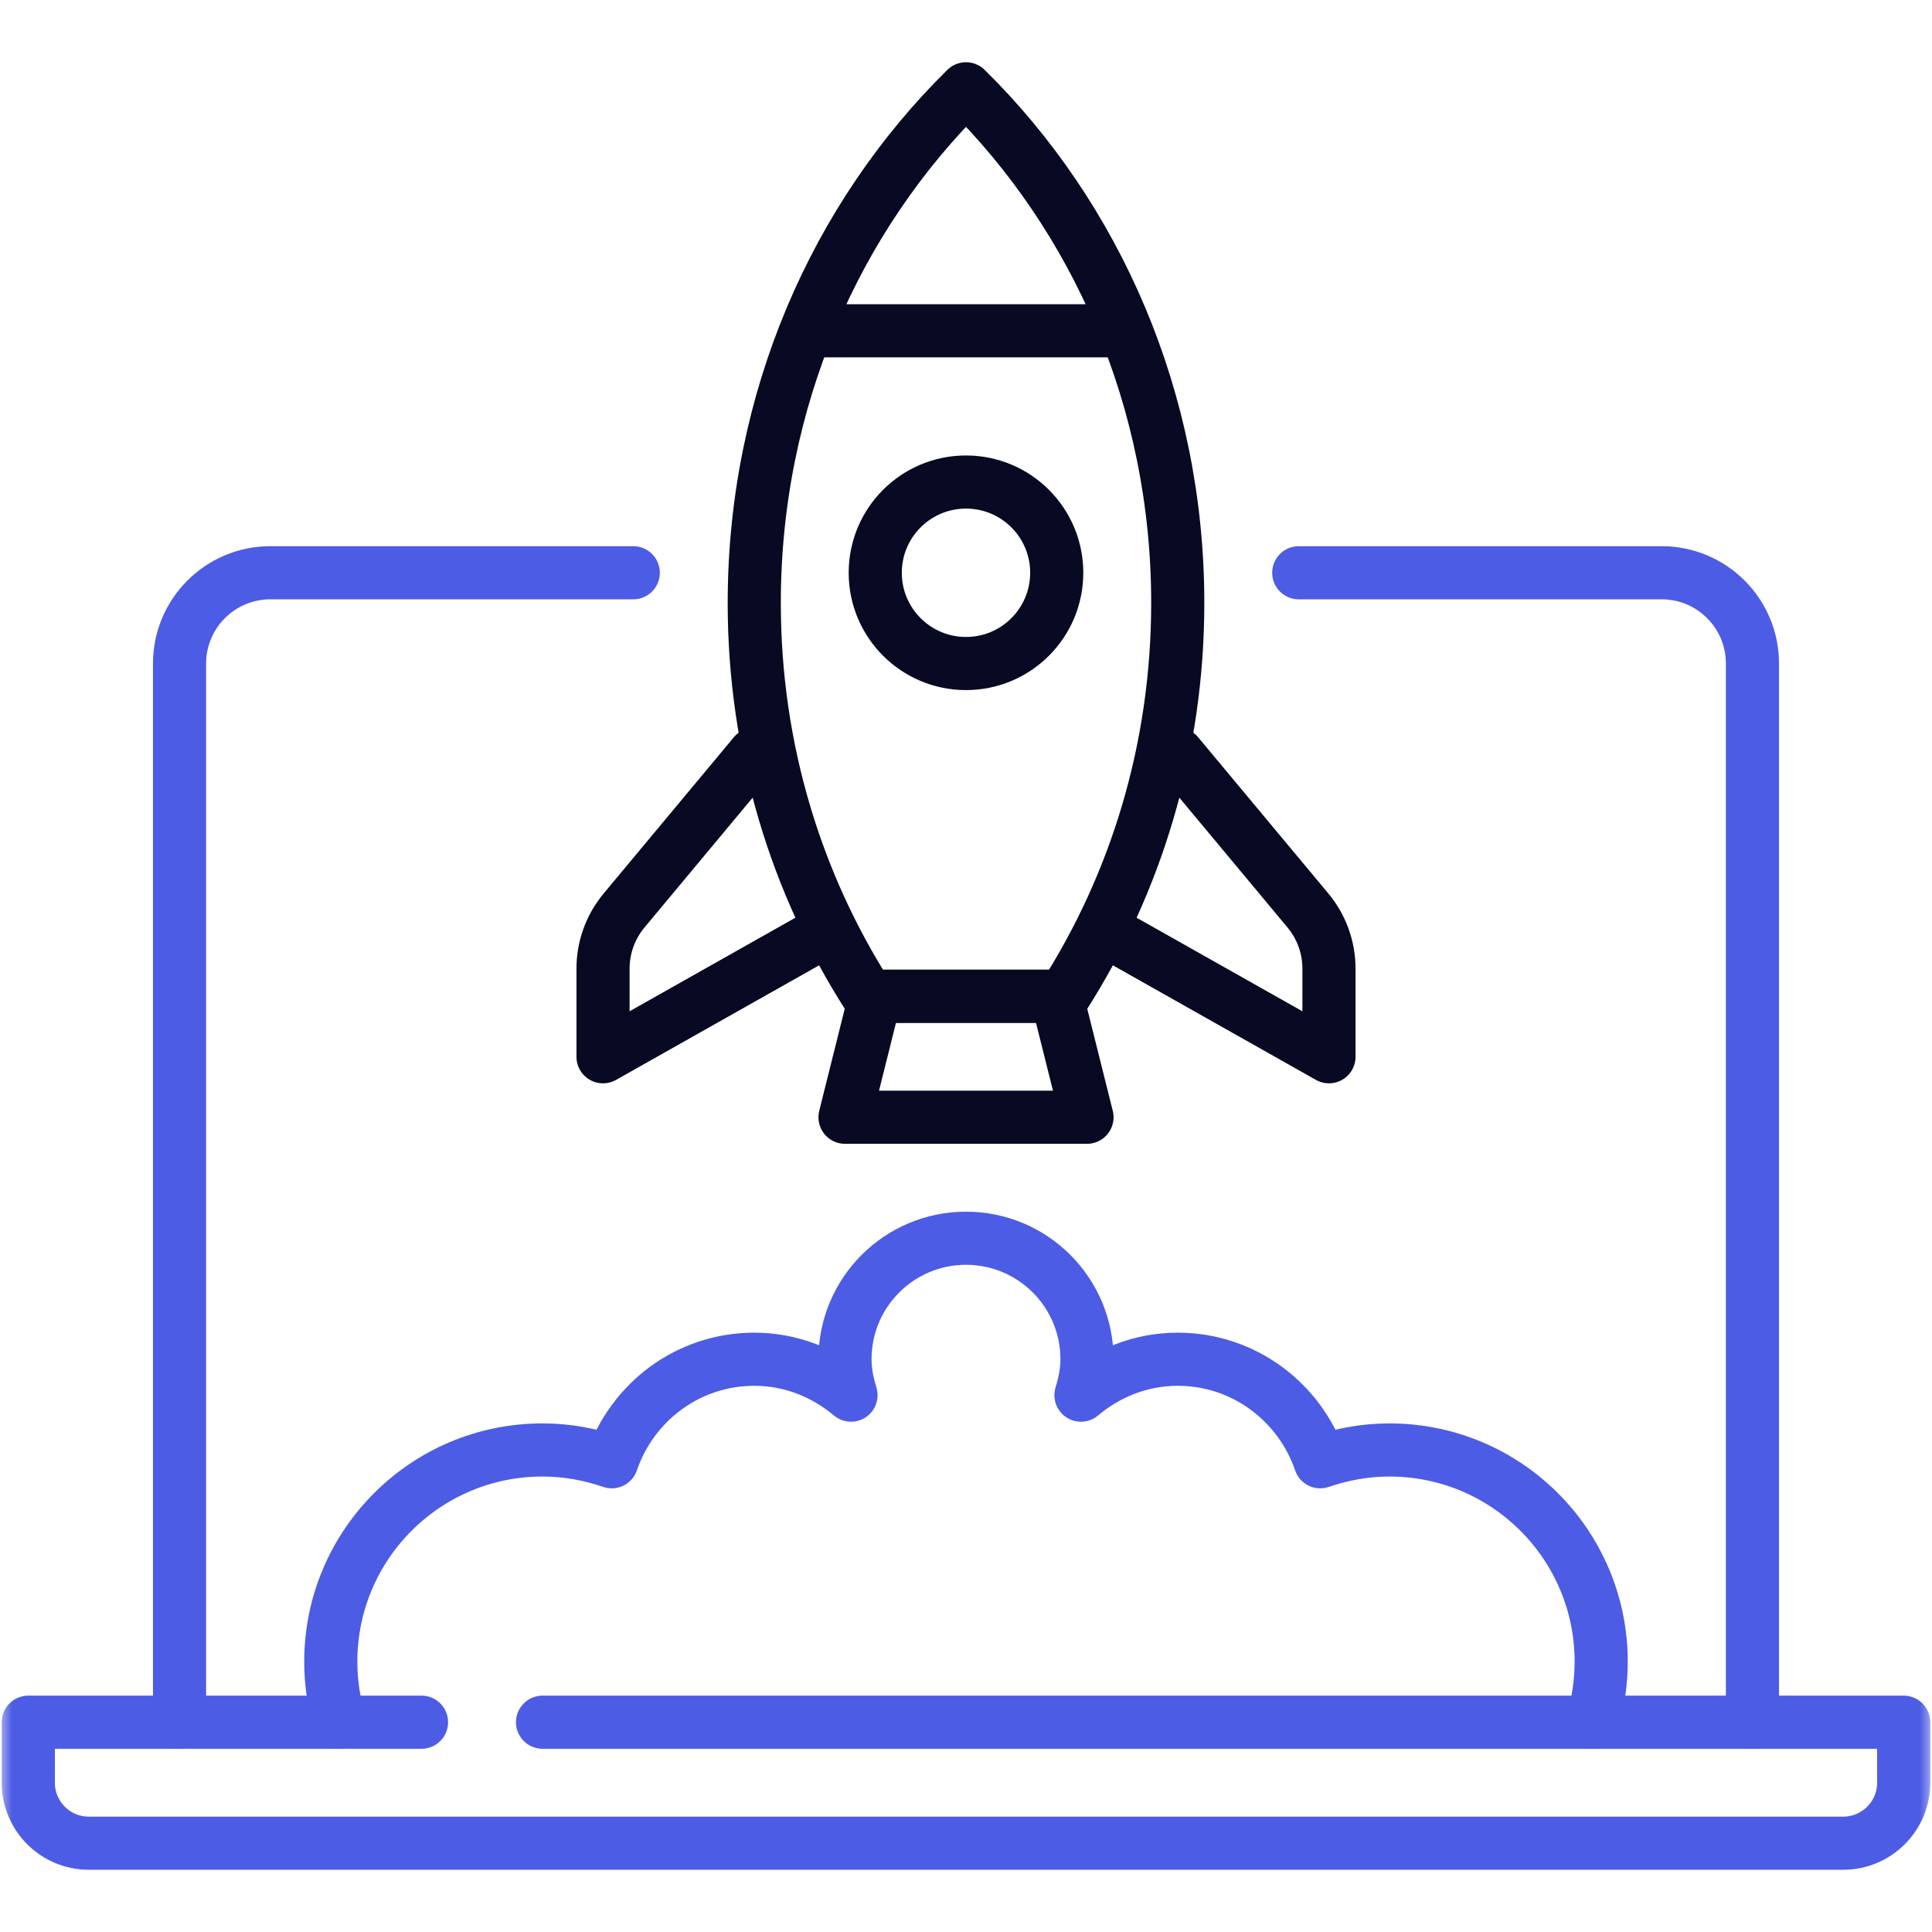 <?xml version="1.0" encoding="UTF-8"?>
<svg xmlns="http://www.w3.org/2000/svg" width="80" height="80" viewBox="0 0 80 80" fill="none">
  <g clip-path="url(#clip0_585_1081)">
    <mask id="mask0_585_1081" style="mask-type:luminance" maskUnits="userSpaceOnUse" x="0" y="0" width="80" height="80">
      <path d="M78.9 78.9V1.1H1.1V78.9H78.9Z" fill="white" stroke="white" stroke-width="2.2"></path>
    </mask>
    <g mask="url(#mask0_585_1081)">
      <path d="M53.778 23.717H68.808C70.883 23.717 72.565 25.4 72.565 27.475V71.313" stroke="#4D5CE5" stroke-width="2.2" stroke-miterlimit="10" stroke-linecap="round" stroke-linejoin="round"></path>
      <path d="M7.435 71.313V27.475C7.435 25.4 9.117 23.717 11.192 23.717H26.222" stroke="#4D5CE5" stroke-width="2.2" stroke-miterlimit="10" stroke-linecap="round" stroke-linejoin="round"></path>
      <path d="M22.465 71.313H78.828V73.818C78.828 75.202 77.706 76.323 76.323 76.323H3.677C2.293 76.323 1.172 75.202 1.172 73.818V71.313H17.454" stroke="#4D5CE5" stroke-width="2.2" stroke-miterlimit="10" stroke-linecap="round" stroke-linejoin="round"></path>
      <path d="M44.047 41.253C47.017 36.614 48.768 31.017 48.768 24.97C48.768 16.538 45.378 8.972 40 3.677C34.622 8.972 31.232 16.538 31.232 24.97C31.232 31.017 32.983 36.614 35.953 41.253H44.047Z" stroke="#070A22" stroke-width="2.2" stroke-miterlimit="10" stroke-linecap="round" stroke-linejoin="round"></path>
      <path d="M45.01 46.263H34.99L36.242 41.253H43.757L45.01 46.263Z" stroke="#070A22" stroke-width="2.2" stroke-miterlimit="10" stroke-linecap="round" stroke-linejoin="round"></path>
      <path d="M31.232 31.232L25.841 37.702C25.278 38.378 24.97 39.229 24.97 40.108V43.758L33.891 38.724" stroke="#070A22" stroke-width="2.2" stroke-miterlimit="10" stroke-linecap="round" stroke-linejoin="round"></path>
      <path d="M48.767 31.232L54.159 37.702C54.722 38.378 55.03 39.229 55.03 40.108V43.758L46.108 38.724" stroke="#070A22" stroke-width="2.2" stroke-miterlimit="10" stroke-linecap="round" stroke-linejoin="round"></path>
      <path d="M33.737 13.697H46.262" stroke="#070A22" stroke-width="2.2" stroke-miterlimit="10" stroke-linecap="round" stroke-linejoin="round"></path>
      <path d="M65.935 71.313C66.178 70.5 66.302 69.656 66.302 68.808C66.302 63.966 62.377 60.04 57.535 60.04C56.53 60.04 55.568 60.218 54.669 60.529C53.826 58.066 51.516 56.283 48.767 56.283C47.234 56.283 45.848 56.855 44.76 57.77C44.907 57.297 45.01 56.804 45.01 56.283C45.01 53.516 42.767 51.273 40 51.273C37.233 51.273 34.989 53.516 34.989 56.283C34.989 56.804 35.092 57.297 35.239 57.77C34.151 56.855 32.765 56.283 31.232 56.283C28.483 56.283 26.173 58.066 25.331 60.529C24.431 60.218 23.47 60.04 22.464 60.04C17.622 60.04 13.697 63.966 13.697 68.808C13.697 69.679 13.828 70.519 14.065 71.313" stroke="#4D5CE5" stroke-width="2.2" stroke-miterlimit="10" stroke-linecap="round" stroke-linejoin="round"></path>
      <path d="M43.757 23.717C43.757 25.793 42.075 27.475 40 27.475C37.925 27.475 36.242 25.793 36.242 23.717C36.242 21.642 37.925 19.96 40 19.96C42.075 19.96 43.757 21.642 43.757 23.717Z" stroke="#070A22" stroke-width="2.2" stroke-miterlimit="10" stroke-linecap="round" stroke-linejoin="round"></path>
    </g>
  </g>
  <defs>
    <clipPath id="clip0_585_1081">
      <rect width="80" height="80" fill="white"></rect>
    </clipPath>
  </defs>
</svg>

